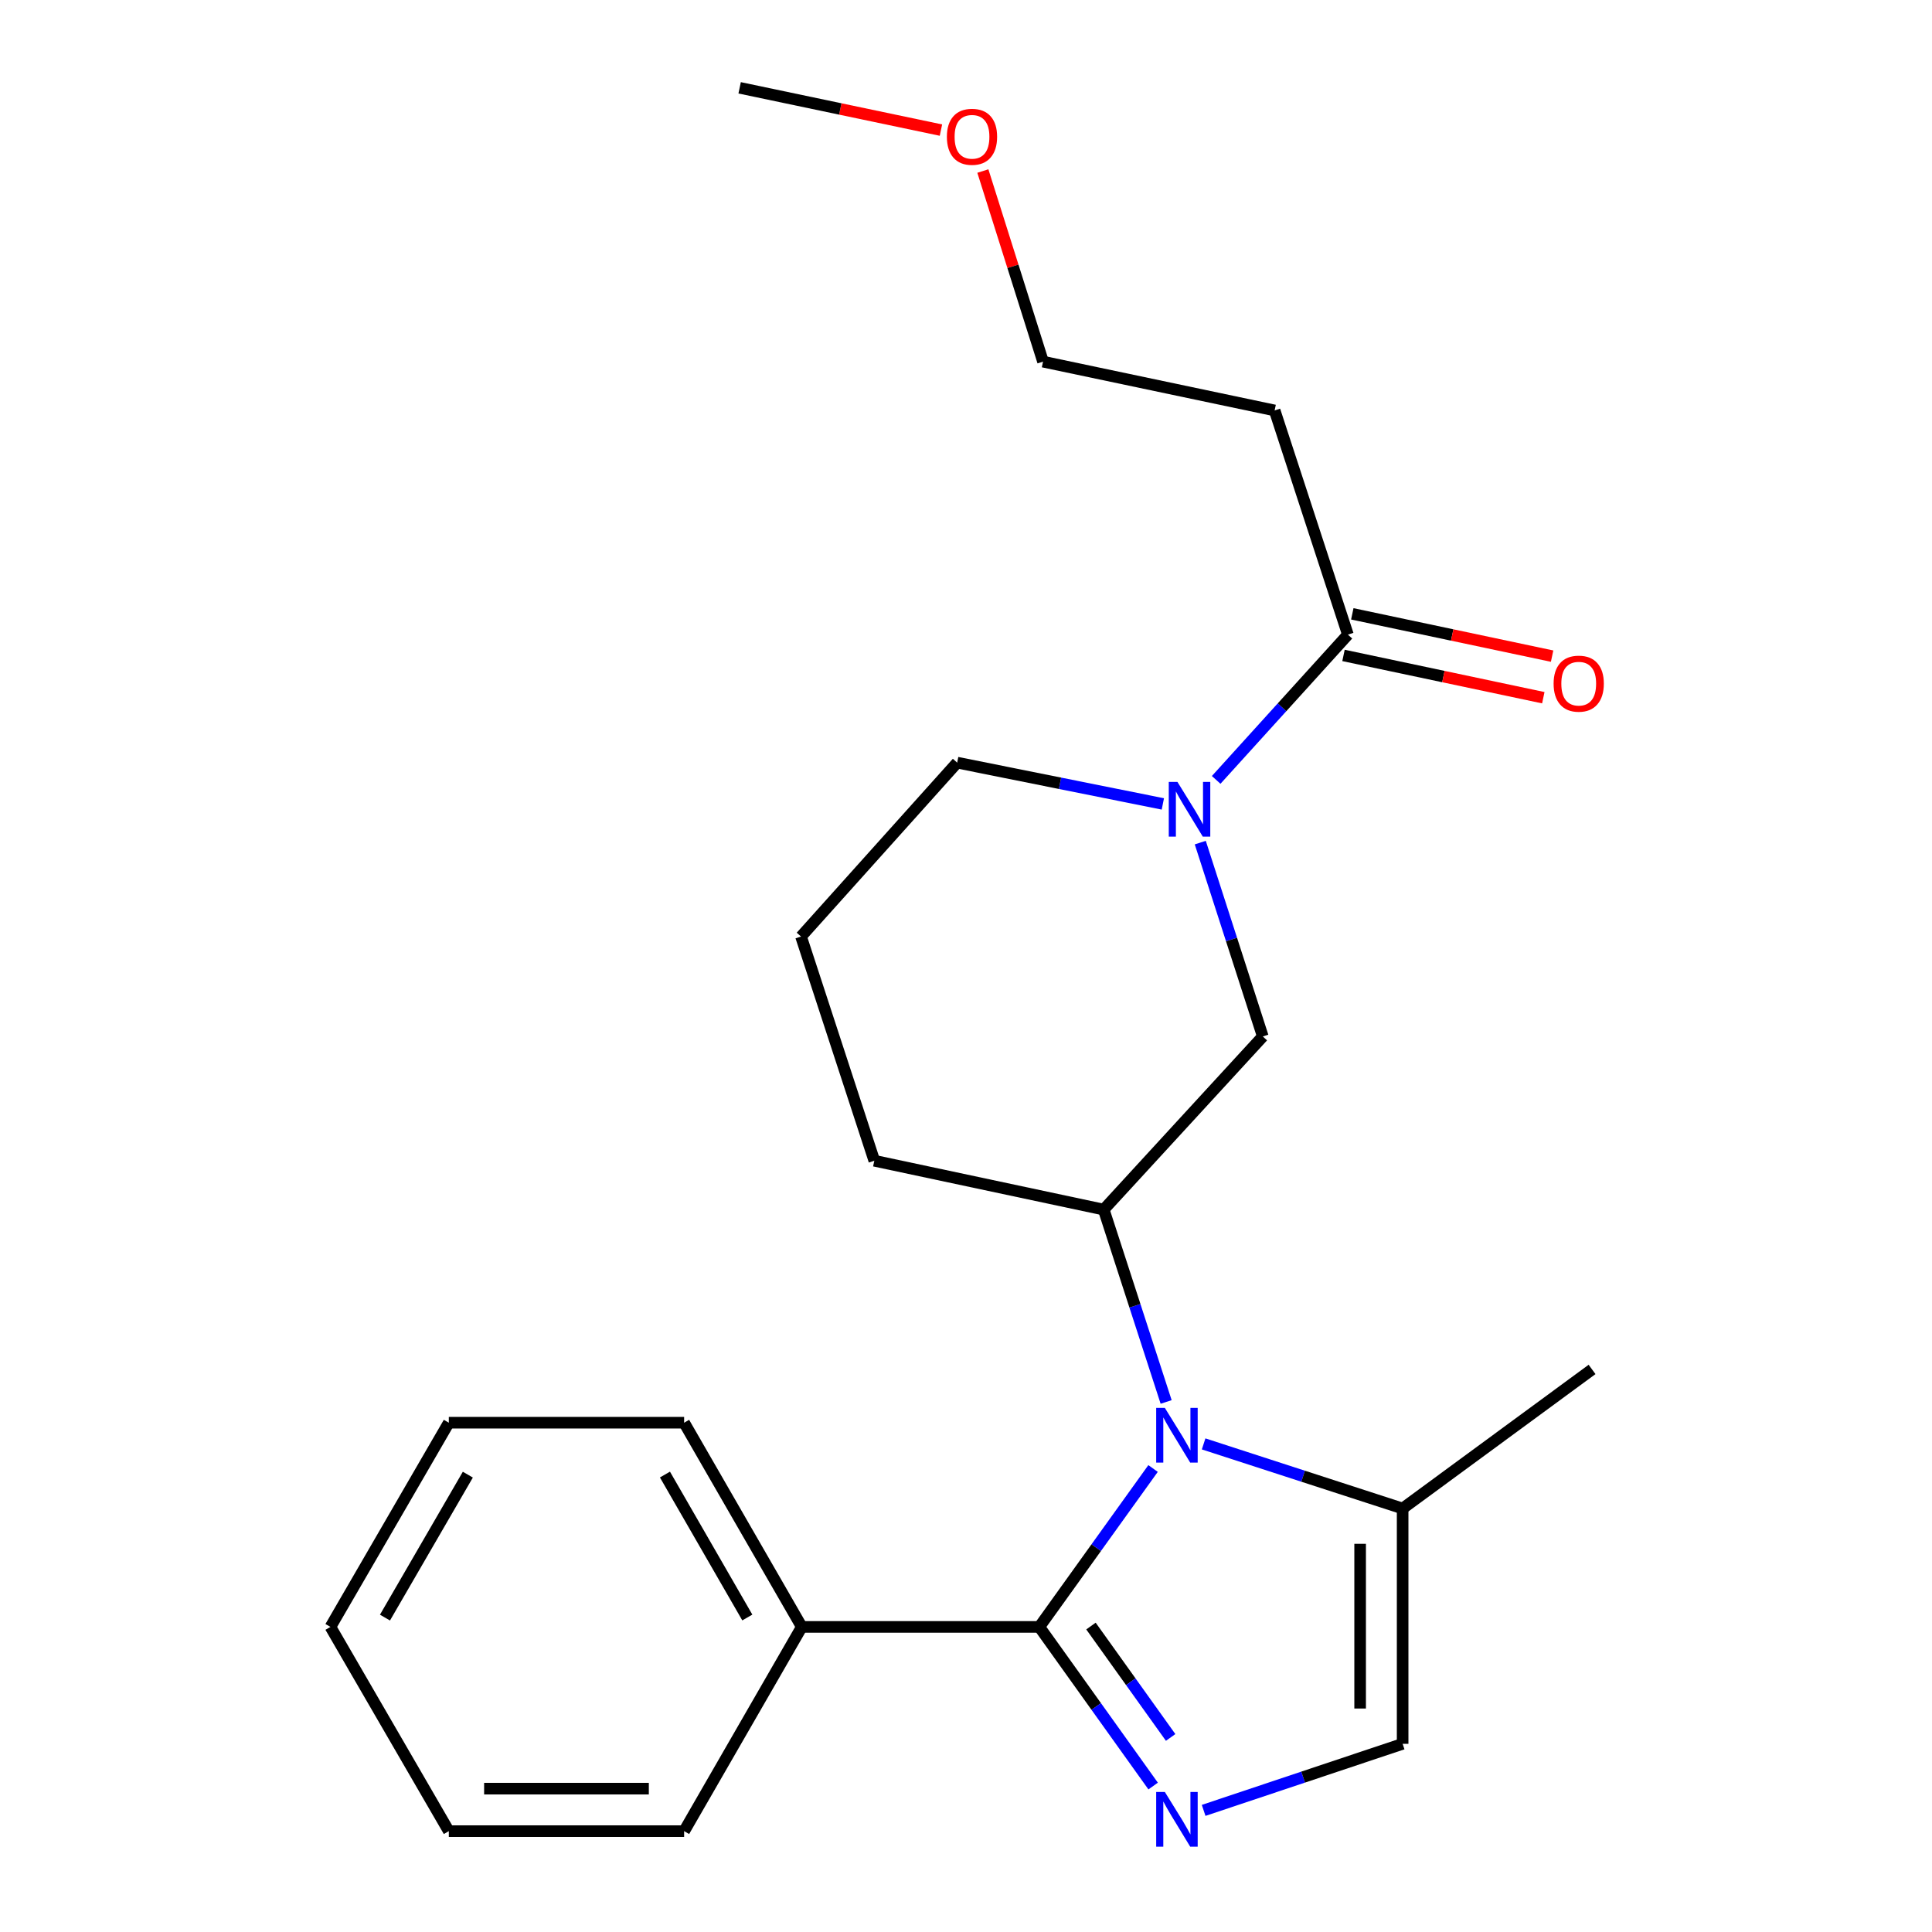 <?xml version='1.0' encoding='iso-8859-1'?>
<svg version='1.1' baseProfile='full'
              xmlns='http://www.w3.org/2000/svg'
                      xmlns:rdkit='http://www.rdkit.org/xml'
                      xmlns:xlink='http://www.w3.org/1999/xlink'
                  xml:space='preserve'
width='1000px' height='1000px' viewBox='0 0 1000 1000'>
<!-- END OF HEADER -->
<rect style='opacity:1.0;fill:#FFFFFF;stroke:none' width='1000' height='1000' x='0' y='0'> </rect>
<path class='bond-0' d='M 596.823,760.093 L 567.387,801.09' style='fill:none;fill-rule:evenodd;stroke:#0000FF;stroke-width:6px;stroke-linecap:butt;stroke-linejoin:miter;stroke-opacity:1' />
<path class='bond-0' d='M 567.387,801.09 L 537.951,842.087' style='fill:none;fill-rule:evenodd;stroke:#000000;stroke-width:6px;stroke-linecap:butt;stroke-linejoin:miter;stroke-opacity:1' />
<path class='bond-3' d='M 603.591,725.65 L 587.436,675.867' style='fill:none;fill-rule:evenodd;stroke:#0000FF;stroke-width:6px;stroke-linecap:butt;stroke-linejoin:miter;stroke-opacity:1' />
<path class='bond-3' d='M 587.436,675.867 L 571.281,626.084' style='fill:none;fill-rule:evenodd;stroke:#000000;stroke-width:6px;stroke-linecap:butt;stroke-linejoin:miter;stroke-opacity:1' />
<path class='bond-4' d='M 622.993,747.363 L 674.497,764.084' style='fill:none;fill-rule:evenodd;stroke:#0000FF;stroke-width:6px;stroke-linecap:butt;stroke-linejoin:miter;stroke-opacity:1' />
<path class='bond-4' d='M 674.497,764.084 L 726.002,780.805' style='fill:none;fill-rule:evenodd;stroke:#000000;stroke-width:6px;stroke-linecap:butt;stroke-linejoin:miter;stroke-opacity:1' />
<path class='bond-1' d='M 537.951,842.087 L 567.408,883.27' style='fill:none;fill-rule:evenodd;stroke:#000000;stroke-width:6px;stroke-linecap:butt;stroke-linejoin:miter;stroke-opacity:1' />
<path class='bond-1' d='M 567.408,883.27 L 596.865,924.453' style='fill:none;fill-rule:evenodd;stroke:#0000FF;stroke-width:6px;stroke-linecap:butt;stroke-linejoin:miter;stroke-opacity:1' />
<path class='bond-1' d='M 564.682,841.643 L 585.302,870.471' style='fill:none;fill-rule:evenodd;stroke:#000000;stroke-width:6px;stroke-linecap:butt;stroke-linejoin:miter;stroke-opacity:1' />
<path class='bond-1' d='M 585.302,870.471 L 605.921,899.299' style='fill:none;fill-rule:evenodd;stroke:#0000FF;stroke-width:6px;stroke-linecap:butt;stroke-linejoin:miter;stroke-opacity:1' />
<path class='bond-8' d='M 537.951,842.087 L 415.008,842.087' style='fill:none;fill-rule:evenodd;stroke:#000000;stroke-width:6px;stroke-linecap:butt;stroke-linejoin:miter;stroke-opacity:1' />
<path class='bond-23' d='M 623.002,937.052 L 674.502,919.826' style='fill:none;fill-rule:evenodd;stroke:#0000FF;stroke-width:6px;stroke-linecap:butt;stroke-linejoin:miter;stroke-opacity:1' />
<path class='bond-23' d='M 674.502,919.826 L 726.002,902.6' style='fill:none;fill-rule:evenodd;stroke:#000000;stroke-width:6px;stroke-linecap:butt;stroke-linejoin:miter;stroke-opacity:1' />
<path class='bond-2' d='M 621.26,436.129 L 637.441,486.3' style='fill:none;fill-rule:evenodd;stroke:#0000FF;stroke-width:6px;stroke-linecap:butt;stroke-linejoin:miter;stroke-opacity:1' />
<path class='bond-2' d='M 637.441,486.3 L 653.622,536.47' style='fill:none;fill-rule:evenodd;stroke:#000000;stroke-width:6px;stroke-linecap:butt;stroke-linejoin:miter;stroke-opacity:1' />
<path class='bond-6' d='M 629.487,403.673 L 663.579,366.079' style='fill:none;fill-rule:evenodd;stroke:#0000FF;stroke-width:6px;stroke-linecap:butt;stroke-linejoin:miter;stroke-opacity:1' />
<path class='bond-6' d='M 663.579,366.079 L 697.671,328.485' style='fill:none;fill-rule:evenodd;stroke:#000000;stroke-width:6px;stroke-linecap:butt;stroke-linejoin:miter;stroke-opacity:1' />
<path class='bond-24' d='M 601.89,416.109 L 548.66,405.425' style='fill:none;fill-rule:evenodd;stroke:#0000FF;stroke-width:6px;stroke-linecap:butt;stroke-linejoin:miter;stroke-opacity:1' />
<path class='bond-24' d='M 548.66,405.425 L 495.43,394.741' style='fill:none;fill-rule:evenodd;stroke:#000000;stroke-width:6px;stroke-linecap:butt;stroke-linejoin:miter;stroke-opacity:1' />
<path class='bond-7' d='M 571.281,626.084 L 653.622,536.47' style='fill:none;fill-rule:evenodd;stroke:#000000;stroke-width:6px;stroke-linecap:butt;stroke-linejoin:miter;stroke-opacity:1' />
<path class='bond-12' d='M 571.281,626.084 L 452.542,600.796' style='fill:none;fill-rule:evenodd;stroke:#000000;stroke-width:6px;stroke-linecap:butt;stroke-linejoin:miter;stroke-opacity:1' />
<path class='bond-5' d='M 726.002,780.805 L 726.002,902.6' style='fill:none;fill-rule:evenodd;stroke:#000000;stroke-width:6px;stroke-linecap:butt;stroke-linejoin:miter;stroke-opacity:1' />
<path class='bond-5' d='M 704.002,799.074 L 704.002,884.33' style='fill:none;fill-rule:evenodd;stroke:#000000;stroke-width:6px;stroke-linecap:butt;stroke-linejoin:miter;stroke-opacity:1' />
<path class='bond-13' d='M 726.002,780.805 L 824.049,708.816' style='fill:none;fill-rule:evenodd;stroke:#000000;stroke-width:6px;stroke-linecap:butt;stroke-linejoin:miter;stroke-opacity:1' />
<path class='bond-9' d='M 697.671,328.485 L 659.746,212.447' style='fill:none;fill-rule:evenodd;stroke:#000000;stroke-width:6px;stroke-linecap:butt;stroke-linejoin:miter;stroke-opacity:1' />
<path class='bond-10' d='M 695.393,339.246 L 747.103,350.191' style='fill:none;fill-rule:evenodd;stroke:#000000;stroke-width:6px;stroke-linecap:butt;stroke-linejoin:miter;stroke-opacity:1' />
<path class='bond-10' d='M 747.103,350.191 L 798.813,361.136' style='fill:none;fill-rule:evenodd;stroke:#FF0000;stroke-width:6px;stroke-linecap:butt;stroke-linejoin:miter;stroke-opacity:1' />
<path class='bond-10' d='M 699.949,317.723 L 751.659,328.668' style='fill:none;fill-rule:evenodd;stroke:#000000;stroke-width:6px;stroke-linecap:butt;stroke-linejoin:miter;stroke-opacity:1' />
<path class='bond-10' d='M 751.659,328.668 L 803.368,339.613' style='fill:none;fill-rule:evenodd;stroke:#FF0000;stroke-width:6px;stroke-linecap:butt;stroke-linejoin:miter;stroke-opacity:1' />
<path class='bond-17' d='M 415.008,842.087 L 354.104,736.389' style='fill:none;fill-rule:evenodd;stroke:#000000;stroke-width:6px;stroke-linecap:butt;stroke-linejoin:miter;stroke-opacity:1' />
<path class='bond-17' d='M 386.81,837.216 L 344.178,763.228' style='fill:none;fill-rule:evenodd;stroke:#000000;stroke-width:6px;stroke-linecap:butt;stroke-linejoin:miter;stroke-opacity:1' />
<path class='bond-18' d='M 415.008,842.087 L 354.104,947.797' style='fill:none;fill-rule:evenodd;stroke:#000000;stroke-width:6px;stroke-linecap:butt;stroke-linejoin:miter;stroke-opacity:1' />
<path class='bond-16' d='M 659.746,212.447 L 539.87,187.184' style='fill:none;fill-rule:evenodd;stroke:#000000;stroke-width:6px;stroke-linecap:butt;stroke-linejoin:miter;stroke-opacity:1' />
<path class='bond-11' d='M 495.43,394.741 L 414.616,484.758' style='fill:none;fill-rule:evenodd;stroke:#000000;stroke-width:6px;stroke-linecap:butt;stroke-linejoin:miter;stroke-opacity:1' />
<path class='bond-14' d='M 452.542,600.796 L 414.616,484.758' style='fill:none;fill-rule:evenodd;stroke:#000000;stroke-width:6px;stroke-linecap:butt;stroke-linejoin:miter;stroke-opacity:1' />
<path class='bond-15' d='M 508.728,88.531 L 524.299,137.857' style='fill:none;fill-rule:evenodd;stroke:#FF0000;stroke-width:6px;stroke-linecap:butt;stroke-linejoin:miter;stroke-opacity:1' />
<path class='bond-15' d='M 524.299,137.857 L 539.87,187.184' style='fill:none;fill-rule:evenodd;stroke:#000000;stroke-width:6px;stroke-linecap:butt;stroke-linejoin:miter;stroke-opacity:1' />
<path class='bond-19' d='M 487.033,67.342 L 434.936,56.398' style='fill:none;fill-rule:evenodd;stroke:#FF0000;stroke-width:6px;stroke-linecap:butt;stroke-linejoin:miter;stroke-opacity:1' />
<path class='bond-19' d='M 434.936,56.398 L 382.839,45.455' style='fill:none;fill-rule:evenodd;stroke:#000000;stroke-width:6px;stroke-linecap:butt;stroke-linejoin:miter;stroke-opacity:1' />
<path class='bond-20' d='M 354.104,736.389 L 232.31,736.389' style='fill:none;fill-rule:evenodd;stroke:#000000;stroke-width:6px;stroke-linecap:butt;stroke-linejoin:miter;stroke-opacity:1' />
<path class='bond-21' d='M 354.104,947.797 L 232.31,947.797' style='fill:none;fill-rule:evenodd;stroke:#000000;stroke-width:6px;stroke-linecap:butt;stroke-linejoin:miter;stroke-opacity:1' />
<path class='bond-21' d='M 335.835,925.797 L 250.579,925.797' style='fill:none;fill-rule:evenodd;stroke:#000000;stroke-width:6px;stroke-linecap:butt;stroke-linejoin:miter;stroke-opacity:1' />
<path class='bond-25' d='M 232.31,736.389 L 171.04,842.087' style='fill:none;fill-rule:evenodd;stroke:#000000;stroke-width:6px;stroke-linecap:butt;stroke-linejoin:miter;stroke-opacity:1' />
<path class='bond-25' d='M 242.153,763.277 L 199.264,837.266' style='fill:none;fill-rule:evenodd;stroke:#000000;stroke-width:6px;stroke-linecap:butt;stroke-linejoin:miter;stroke-opacity:1' />
<path class='bond-22' d='M 232.31,947.797 L 171.04,842.087' style='fill:none;fill-rule:evenodd;stroke:#000000;stroke-width:6px;stroke-linecap:butt;stroke-linejoin:miter;stroke-opacity:1' />
<path  class='atom-0' d='M 602.922 728.719
L 612.202 743.719
Q 613.122 745.199, 614.602 747.879
Q 616.082 750.559, 616.162 750.719
L 616.162 728.719
L 619.922 728.719
L 619.922 757.039
L 616.042 757.039
L 606.082 740.639
Q 604.922 738.719, 603.682 736.519
Q 602.482 734.319, 602.122 733.639
L 602.122 757.039
L 598.442 757.039
L 598.442 728.719
L 602.922 728.719
' fill='#0000FF'/>
<path  class='atom-2' d='M 602.922 927.514
L 612.202 942.514
Q 613.122 943.994, 614.602 946.674
Q 616.082 949.354, 616.162 949.514
L 616.162 927.514
L 619.922 927.514
L 619.922 955.834
L 616.042 955.834
L 606.082 939.434
Q 604.922 937.514, 603.682 935.314
Q 602.482 933.114, 602.122 932.434
L 602.122 955.834
L 598.442 955.834
L 598.442 927.514
L 602.922 927.514
' fill='#0000FF'/>
<path  class='atom-3' d='M 609.437 404.72
L 618.717 419.72
Q 619.637 421.2, 621.117 423.88
Q 622.597 426.56, 622.677 426.72
L 622.677 404.72
L 626.437 404.72
L 626.437 433.04
L 622.557 433.04
L 612.597 416.64
Q 611.437 414.72, 610.197 412.52
Q 608.997 410.32, 608.637 409.64
L 608.637 433.04
L 604.957 433.04
L 604.957 404.72
L 609.437 404.72
' fill='#0000FF'/>
<path  class='atom-11' d='M 804.143 353.853
Q 804.143 347.053, 807.503 343.253
Q 810.863 339.453, 817.143 339.453
Q 823.423 339.453, 826.783 343.253
Q 830.143 347.053, 830.143 353.853
Q 830.143 360.733, 826.743 364.653
Q 823.343 368.533, 817.143 368.533
Q 810.903 368.533, 807.503 364.653
Q 804.143 360.773, 804.143 353.853
M 817.143 365.333
Q 821.463 365.333, 823.783 362.453
Q 826.143 359.533, 826.143 353.853
Q 826.143 348.293, 823.783 345.493
Q 821.463 342.653, 817.143 342.653
Q 812.823 342.653, 810.463 345.453
Q 808.143 348.253, 808.143 353.853
Q 808.143 359.573, 810.463 362.453
Q 812.823 365.333, 817.143 365.333
' fill='#FF0000'/>
<path  class='atom-16' d='M 490.105 70.798
Q 490.105 63.998, 493.465 60.198
Q 496.825 56.398, 503.105 56.398
Q 509.385 56.398, 512.745 60.198
Q 516.105 63.998, 516.105 70.798
Q 516.105 77.678, 512.705 81.598
Q 509.305 85.478, 503.105 85.478
Q 496.865 85.478, 493.465 81.598
Q 490.105 77.718, 490.105 70.798
M 503.105 82.278
Q 507.425 82.278, 509.745 79.398
Q 512.105 76.478, 512.105 70.798
Q 512.105 65.238, 509.745 62.438
Q 507.425 59.598, 503.105 59.598
Q 498.785 59.598, 496.425 62.398
Q 494.105 65.198, 494.105 70.798
Q 494.105 76.518, 496.425 79.398
Q 498.785 82.278, 503.105 82.278
' fill='#FF0000'/>
</svg>
